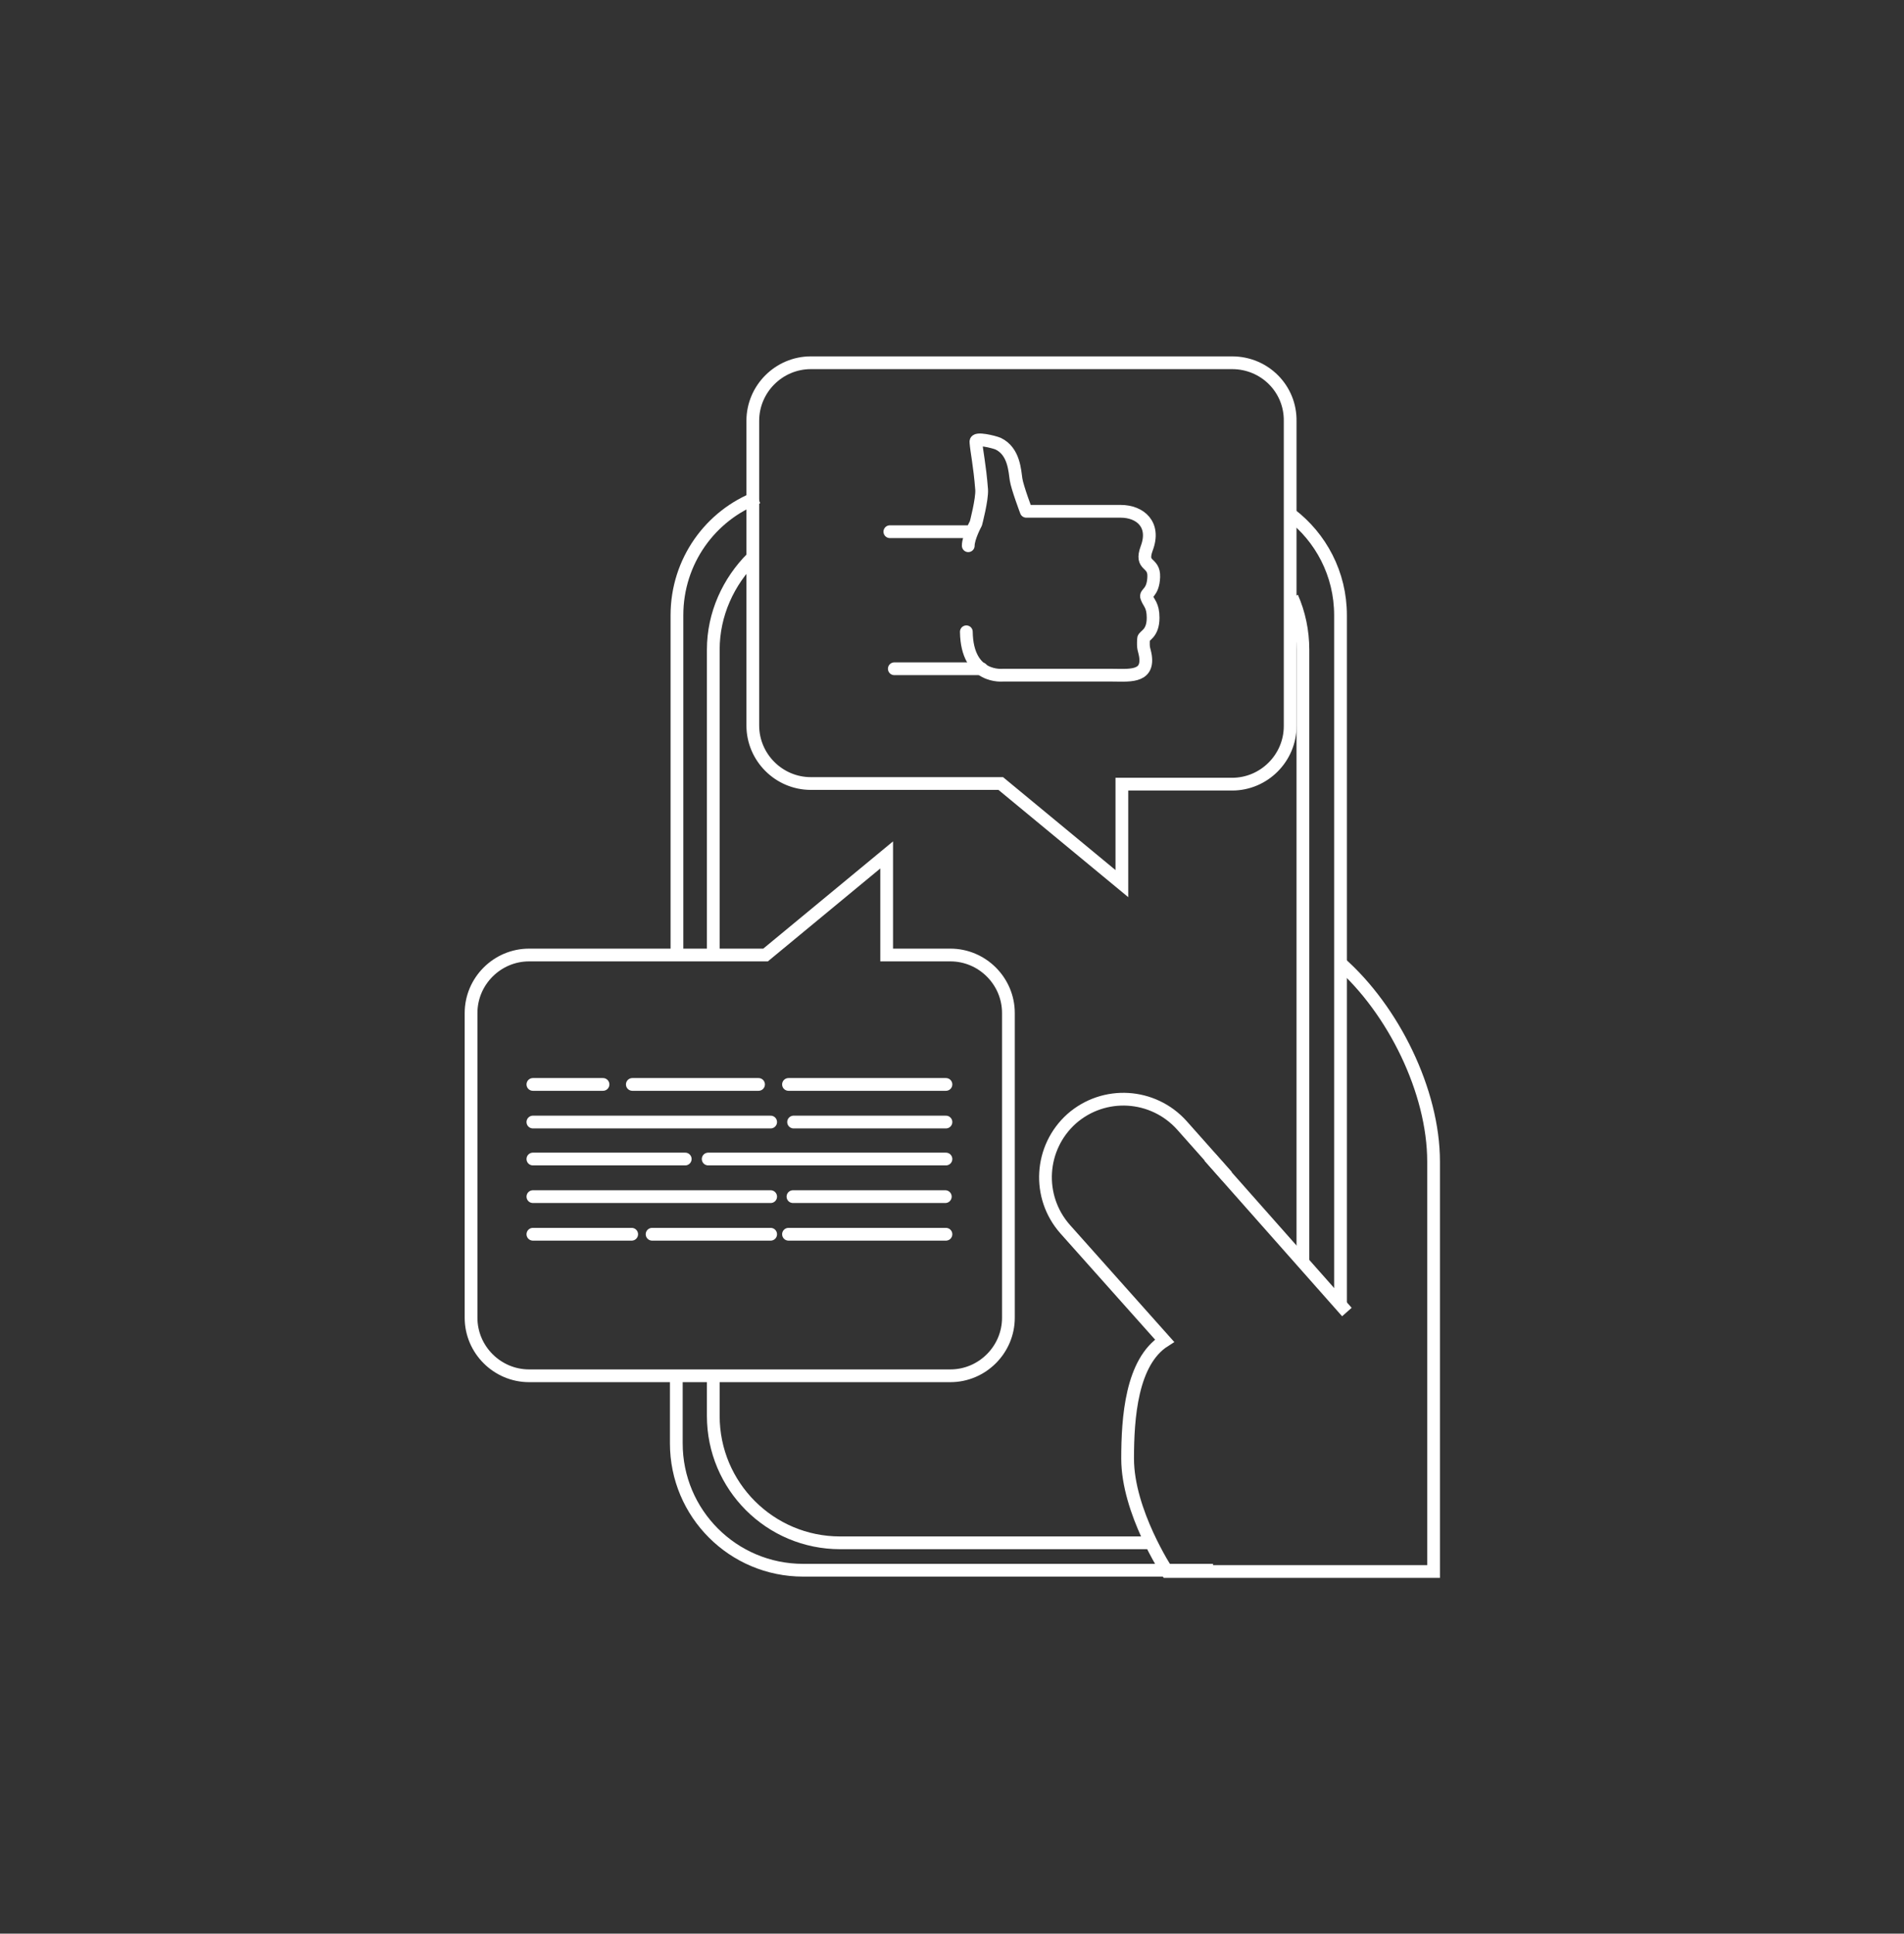 <svg xmlns="http://www.w3.org/2000/svg" xmlns:xlink="http://www.w3.org/1999/xlink" x="0px" y="0px" viewBox="0 0 298.7 303.3" style="enable-background:new 0 0 298.7 303.3;" xml:space="preserve"><rect x="0" y="0" width="298.7" height="303.3" fill="#333333" stroke="none"/><style type="text/css">	.st0{display:none;fill:#22223B;stroke:#FFFFFF;stroke-width:2;stroke-linecap:round;stroke-linejoin:round;stroke-miterlimit:10;}	.st1{fill:none;stroke:#FFFFFF;stroke-width:2;stroke-linecap:round;stroke-linejoin:round;stroke-miterlimit:10;}	.st2{fill:none;stroke:#FFFFFF;stroke-width:2.582;stroke-linecap:round;stroke-linejoin:round;stroke-miterlimit:10;}	.st3{fill:none;stroke:#FFFFFF;stroke-width:2.856;stroke-linecap:round;stroke-linejoin:round;stroke-miterlimit:10;}	.st4{fill:#FFFFFF;}	.st5{display:none;fill:#22223B;}	.st6{fill:none;stroke:#FFFFFF;stroke-width:2;stroke-miterlimit:10;}	.st7{fill-rule:evenodd;clip-rule:evenodd;fill:none;stroke:#FFFFFF;stroke-width:2;stroke-miterlimit:10;}</style><g id="Pressikas1">	<rect x="-820.3" y="-420.1" class="st0" width="1204" height="1204"></rect></g><g id="Layer_3"></g><g id="pressilist">	<rect x="-374.8" y="-8.7" class="st5" width="407.5" height="339.1"></rect></g><g id="sotisaalmeedia">	<g>		<path class="st6" d="M193.3,56.9h-66.1c-5,0-9.1,4.1-9.1,9.1v47.8c0,5,4.1,9.1,9.1,9.1H157l19,15.7V123h17.3c5,0,9.1-4.1,9.1-9.1   V66.1C202.5,61,198.4,56.9,193.3,56.9z"></path>		<path class="st6" d="M149.1,149.8h-10v-15.7l-19,15.7H83c-5,0-9.1,4.1-9.1,9.1v47.8c0,5,4.1,9.1,9.1,9.1h66.1c5,0,9.1-4.1,9.1-9.1   v-47.8C158.2,153.9,154.1,149.8,149.1,149.8z"></path>		<g id="telo">			<path class="st6" d="M202.5,80.7c4.7,3.6,7.8,9.3,7.8,15.8v108"></path>			<path class="st6" d="M106.2,150.2V96.5c0-8.5,5.3-15.7,12.7-18.5"></path>			<path class="st6" d="M190.3,246.3h-8.6h-55.7c-11,0-19.9-8.9-19.9-19.9v-10.6"></path>			<path class="st6" d="M202.7,93.7c1.1,2.5,1.7,5.3,1.7,8.2v45.7v50.7"></path>			<path class="st6" d="M111.9,149.8v-47.9c0-5.6,2.4-10.7,6.1-14.4"></path>			<path class="st6" d="M180,242h-48.2c-11,0-19.9-8.9-19.9-19.9v-6.2"></path>		</g>		<g id="k&#xE4;si">			<path class="st6" d="M192.5,184.5l-1.5-1.7l-5.6-6.3c-4.5-5-12.2-5.5-17.3-1v0c-5,4.5-5.5,12.2-1,17.3l15.6,17.5    c-5.2,3.3-5.8,12.1-5.8,18.5c0,8.3,6.2,17.7,6.2,17.7h18.8h23v-64.3c0-11-6.3-23.8-14.7-31.2"></path>			<line class="st6" x1="211.3" y1="205.8" x2="189.7" y2="181.4"></line>		</g>		<path class="st1" d="M139.6,83.4h12.5"></path>		<path class="st1" d="M154,104.9h-13.7"></path>		<path class="st1" d="M151.9,85.6c0-1.3,1.2-3.5,1.2-3.5s1-3.8,0.9-5.3c-0.3-3.9-0.8-6-0.9-7.5c-0.1-0.7,2.8,0,3.5,0.3   c2.5,1.2,2.6,4.3,2.8,5.6c0.2,1.3,1.6,5,1.6,5h14.8c3.1,0,5.5,2.1,4.1,5.8c-1.1,3,1.2,2,1.1,4.5c-0.1,2.6-1.4,2.5-1.1,3.2   c0.3,0.9,1,1.2,1,3.2c0,2.6-1.5,2.8-1.5,3.3c-0.1,1.7,0.1,1.5,0.3,2.7c0.5,3.5-2.7,3-5.7,3h-16.6c0,0-5.7,0.7-5.8-6.8"></path>		<line class="st1" x1="83.6" y1="176" x2="120.9" y2="176"></line>		<line class="st1" x1="83.6" y1="187.7" x2="120.9" y2="187.7"></line>		<line class="st1" x1="111.1" y1="181.8" x2="148.4" y2="181.8"></line>		<line class="st1" x1="124.5" y1="176" x2="148.4" y2="176"></line>		<line class="st1" x1="83.6" y1="170.1" x2="94.6" y2="170.1"></line>		<line class="st1" x1="99.2" y1="170.1" x2="119" y2="170.1"></line>		<line class="st1" x1="123.7" y1="170.1" x2="148.4" y2="170.1"></line>		<line class="st1" x1="83.6" y1="181.8" x2="107.5" y2="181.8"></line>		<line class="st1" x1="124.4" y1="187.7" x2="148.3" y2="187.7"></line>		<line class="st1" x1="83.6" y1="193.6" x2="99.1" y2="193.6"></line>		<line class="st1" x1="102.3" y1="193.6" x2="120.9" y2="193.6"></line>		<line class="st1" x1="123.7" y1="193.6" x2="148.4" y2="193.6"></line>	</g></g></svg>